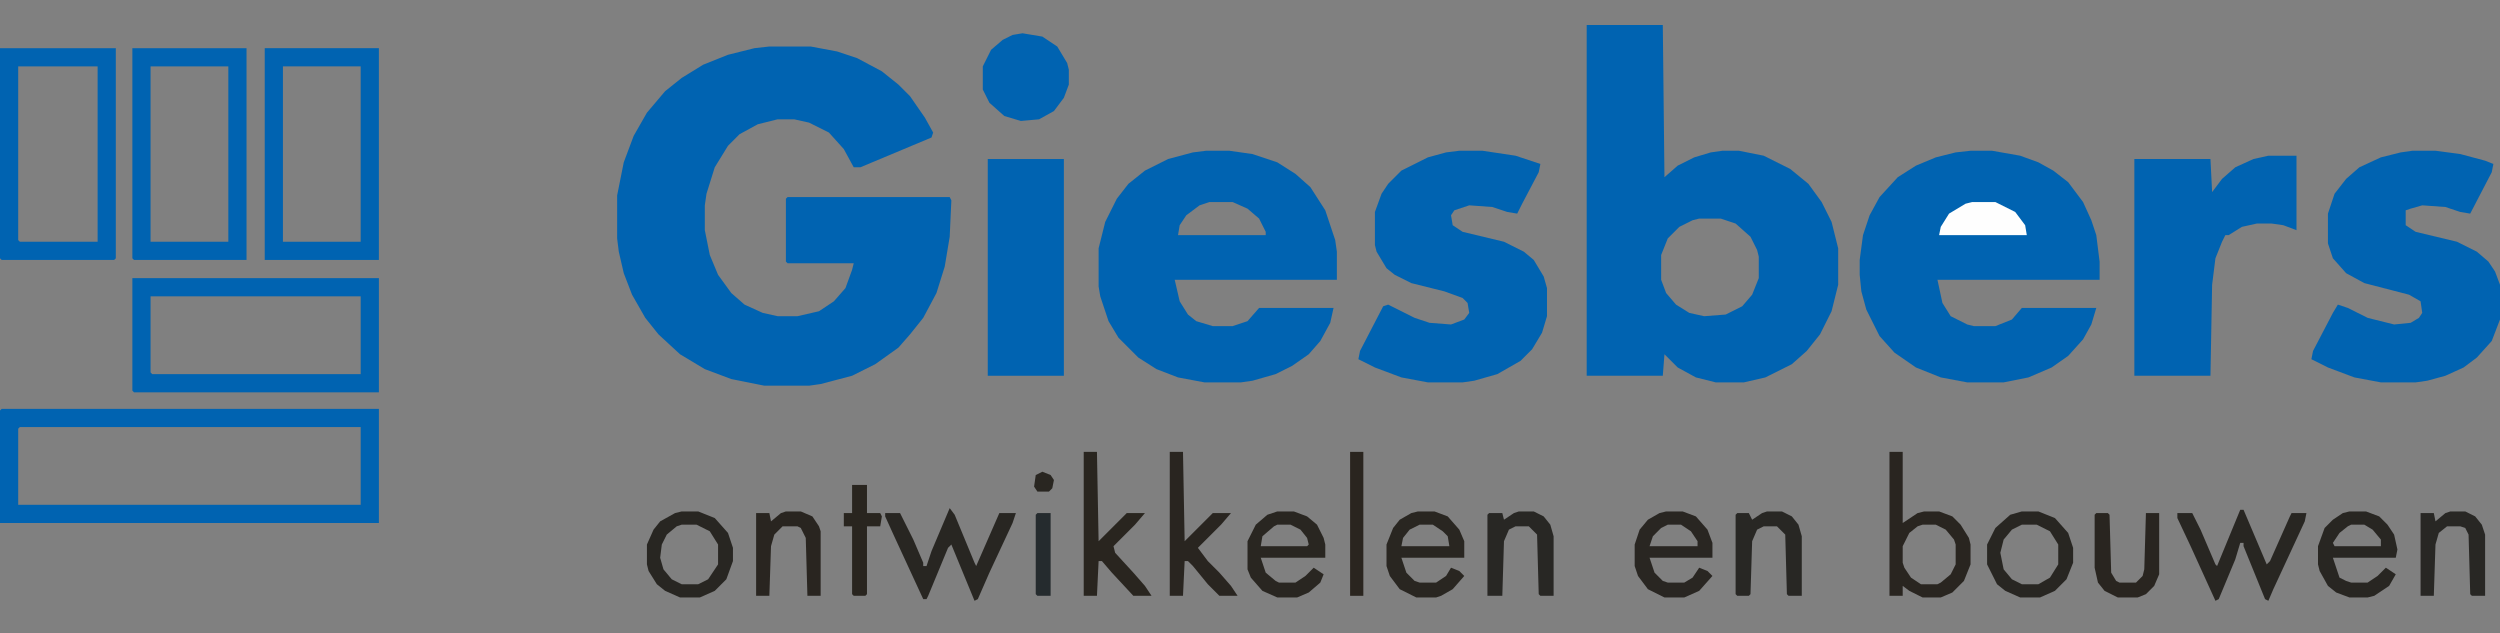 <svg width="300" height="76" viewBox="0 0 300 76" fill="none" xmlns="http://www.w3.org/2000/svg">
<rect x="0" y="0" width="300" height="76" fill="#808080" stroke="none"/>
<g clip-path="url(#clip0_1548_692)">
<path d="M92.323 5.581H97.286L100.463 6.177L102.846 6.971L105.824 8.559L107.809 10.148L109.199 11.537L110.986 14.118L111.979 15.905L111.78 16.501L103.243 20.075H102.448L101.257 17.891L99.47 15.905L97.088 14.714L95.301 14.317H93.315L90.933 14.913L88.749 16.104L87.359 17.494L85.771 20.075L84.778 23.252L84.579 24.641V27.619L85.175 30.598L86.168 32.98L87.756 35.164L89.344 36.554L91.528 37.547L93.315 37.944H95.698L98.279 37.348L100.066 36.157L101.456 34.569L102.25 32.385L102.448 31.59H94.507L94.308 31.392V23.847L94.507 23.649H113.964L114.163 24.046L113.964 28.414L113.368 31.987L112.376 35.164L110.787 38.142L109.199 40.128L107.809 41.716L105.03 43.702L102.25 45.091L98.478 46.084L97.088 46.283H91.727L87.756 45.488L84.579 44.297L81.601 42.51L79.02 40.128L77.432 38.142L75.844 35.363L74.851 32.782L74.255 30.201L74.057 28.612V23.45L74.851 19.479L76.042 16.302L77.63 13.523L79.814 10.942L81.8 9.353L84.381 7.765L87.359 6.574L90.536 5.78L92.323 5.581Z" fill="#0063B1"/>
<path d="M236.466 18.089H239.047L242.422 18.685L244.606 19.479L246.393 20.472L248.18 21.862L249.967 24.244L250.959 26.428L251.555 28.215L251.952 31.392V33.576H232.495L233.09 36.355L234.083 37.944L236.068 38.937L236.863 39.135H239.444L241.429 38.341L242.62 36.951H251.555L250.959 38.937L249.967 40.723L248.18 42.709L246.194 44.099L243.415 45.29L240.436 45.886H236.068L232.892 45.29L229.914 44.099L227.333 42.312L225.546 40.326L223.957 37.15L223.362 34.966L223.163 32.98V31.193L223.56 28.215L224.354 25.833L225.546 23.649L227.73 21.266L229.914 19.876L232.296 18.884L234.679 18.288L236.466 18.089Z" fill="#0063B1"/>
<path d="M289.477 18.089H292.257L295.235 18.486L298.213 19.281L299.206 19.678L299.008 20.67L296.426 25.634L295.235 25.436L293.448 24.84L290.669 24.641L289.279 25.038L288.683 25.237V27.024L289.874 27.818L294.838 29.009L297.221 30.201L298.61 31.392L299.405 32.583L300 34.171V38.341L299.008 40.922L297.221 42.907L295.632 44.099L293.448 45.091L291.264 45.687L289.874 45.886H285.705L282.528 45.29L279.352 44.099L277.366 43.106L277.565 42.113L279.947 37.547L280.543 36.554L281.734 36.951L284.117 38.142L287.293 38.937L289.279 38.738L290.272 38.142L290.669 37.547L290.47 36.157L289.08 35.363L283.72 33.973L281.536 32.782L279.947 30.995L279.352 29.208V25.634L280.146 23.252L281.536 21.465L283.124 20.075L285.705 18.884L288.088 18.288L289.477 18.089Z" fill="#0063B1"/>
<path d="M175.116 18.089H177.896L181.867 18.685L184.845 19.678L184.646 20.67L182.661 24.443L182.065 25.634L180.874 25.436L179.087 24.84L176.307 24.641L174.52 25.237L174.123 25.833L174.322 27.024L175.513 27.818L180.477 29.009L182.859 30.201L184.051 31.193L185.242 33.179L185.639 34.569V37.944L185.043 39.929L183.852 41.915L182.462 43.304L179.683 44.893L176.903 45.687L175.513 45.886H171.344L168.167 45.29L164.99 44.099L163.005 43.106L163.203 42.113L165.983 36.752L166.579 36.554L169.755 38.142L171.542 38.738L174.123 38.937L175.712 38.341L176.307 37.547L176.109 36.355L175.513 35.76L173.329 34.966L169.358 33.973L167.373 32.98L166.38 32.186L165.189 30.201L164.99 29.406V25.436L165.784 23.252L166.579 22.06L168.167 20.472L171.344 18.884L173.528 18.288L175.116 18.089Z" fill="#0063B1"/>
<path d="M272.204 18.685H275.579V27.619L273.991 27.024L272.601 26.825H270.814L269.027 27.223L267.439 28.215H267.042L266.645 29.009L265.851 30.995L265.454 34.172L265.255 45.091H256.122V19.082H265.255L265.454 23.053L266.645 21.465L268.233 20.075L270.417 19.082L272.204 18.685Z" fill="#0063B1"/>
<path d="M0.199 49.062H45.467V62.762H0V49.261L0.199 49.062ZM2.383 51.246L2.184 51.445V60.578H43.283V51.246H2.383Z" fill="#0063B1"/>
<path d="M118.531 19.082H127.664V45.092H118.531V19.082Z" fill="#0063B1"/>
<path d="M15.884 33.377H45.467V47.077H16.082L15.884 46.878V33.377ZM18.068 35.561V44.694L18.266 44.893H43.283V35.561H18.068Z" fill="#0063B1"/>
<path d="M0 5.78H13.898V30.995L13.7 31.193H0.199L0 30.995V5.78ZM2.184 7.964V28.811L2.383 29.009H11.714V7.964H2.184Z" fill="#0063B1"/>
<path d="M31.767 5.78H45.466V31.193H31.767V5.78ZM33.951 7.964V29.009H43.282V7.964H33.951Z" fill="#0063B1"/>
<path d="M15.884 5.78H29.583V31.193H16.082L15.884 30.995V5.78ZM18.068 7.964V29.009H27.399V7.964H18.068Z" fill="#0063B1"/>
<path d="M199.735 21.266L201.323 19.876L203.309 18.884L205.294 18.288L206.684 18.089H208.669L211.647 18.685L214.824 20.273L217.008 22.061L218.597 24.244L219.788 26.627L220.582 29.804V34.172L219.788 37.348L218.398 40.128L216.81 42.113L215.022 43.701L211.846 45.29L209.265 45.886H205.89L203.507 45.29L201.323 44.099L199.735 42.511L199.536 45.092H190.403V3H199.536L199.735 21.266ZM203.904 26.23L203.11 26.429L201.521 27.223L200.132 28.612L199.338 30.598V33.576L199.934 35.164L201.125 36.555L202.713 37.547L204.5 37.944L207.081 37.745L209.066 36.753L210.258 35.363L211.052 33.378V30.797L210.854 30.002L210.06 28.414L208.272 26.825L206.485 26.23H203.904Z" fill="#0063B1"/>
<path d="M122.701 3.993L125.083 4.39L126.87 5.582L128.061 7.567L128.26 8.361V10.148L127.664 11.736L126.473 13.325L124.686 14.318L122.502 14.516L120.517 13.92L118.73 12.332L117.936 10.744V7.964L118.928 5.979L120.318 4.787L121.509 4.192L122.701 3.993Z" fill="#0063B1"/>
<path d="M113.964 60.975L114.56 61.769L116.942 67.527L117.141 67.924L119.92 61.571H121.906L121.509 62.762L118.729 68.718L117.339 71.895L116.942 72.094L114.162 65.343L113.765 65.74L111.383 71.498L111.184 71.895H110.787L107.213 64.152L106.221 61.968V61.571H108.008L109.596 64.747L110.787 67.527V67.924H111.184L111.78 66.137L113.964 60.975Z" fill="#282622"/>
<path d="M268.829 61.174H269.226L272.006 67.726L272.403 67.329L274.785 61.968L274.984 61.571H276.771L276.572 62.564L272.8 70.704L272.204 72.094L271.807 71.895L269.226 65.542V65.145H268.829L268.233 67.13L266.248 71.895L265.851 72.094L262.873 65.542L261.284 62.166V61.571H263.071L264.064 63.556L265.851 67.726L266.049 67.924L268.829 61.174Z" fill="#282622"/>
<path d="M140.371 54.225H141.959L142.158 64.946L145.533 61.571H147.717L146.526 62.961L143.746 65.74L144.938 67.329L146.327 68.718L147.717 70.307L148.511 71.498H146.327L144.938 70.108L143.151 67.924L142.555 67.329H142.158L141.959 71.498H140.371V54.225Z" fill="#292520"/>
<path d="M130.046 54.225H131.634L131.833 64.946L135.208 61.571H137.392L136.201 62.961L133.62 65.542L133.818 66.336L136.002 68.718L137.392 70.307L138.186 71.498H136.002L133.421 68.718L132.23 67.329H131.833L131.634 71.498H130.046V54.225Z" fill="#29251F"/>
<path d="M182.264 61.372H184.05L185.242 61.968L186.036 62.96L186.433 64.35V71.498H184.845L184.646 71.299L184.448 64.152L183.455 63.159H181.866L181.072 63.556L180.477 64.946L180.278 71.498H178.491V61.769L178.69 61.571H180.278L180.477 62.365L181.668 61.571L182.264 61.372Z" fill="#282724"/>
<path d="M212.045 61.372H213.832L215.023 61.968L215.817 62.96L216.214 64.35V71.498H214.626L214.427 71.299L214.229 64.152L213.236 63.159H211.648L210.854 63.556L210.258 64.946L210.059 71.299L209.861 71.498H208.471L208.272 71.299V61.769L208.471 61.571H209.861L210.258 62.365L211.449 61.571L212.045 61.372Z" fill="#282724"/>
<path d="M85.772 62.166L87.359 63.953L87.955 65.74V67.328L87.161 69.513L85.772 70.902L83.984 71.696H81.602L79.814 70.902L78.822 70.108L77.829 68.519L77.631 67.726V65.343L78.425 63.556L79.219 62.563L81.006 61.57L81.8 61.372H83.786L85.772 62.166ZM81.8 62.961L81.204 63.159L80.013 64.151L79.417 65.343L79.219 66.932L79.616 68.321L80.608 69.513L81.8 70.108H83.785L84.977 69.513L86.168 67.726V65.343L85.175 63.755L83.587 62.961H81.8Z" fill="#282622"/>
<path d="M246.592 62.166L248.18 63.953L248.775 65.74V67.527L247.981 69.513L246.592 70.902L244.805 71.696H242.422L240.635 70.902L239.643 70.108L238.451 67.726V65.343L239.444 63.357L241.23 61.77L242.62 61.372H244.606L246.592 62.166ZM242.621 62.961L241.43 63.556L240.438 64.747L240.04 66.336L240.438 68.321L241.43 69.513L242.621 70.108H244.606L245.996 69.314L246.989 67.726V65.343L245.996 63.755L244.408 62.961H242.621Z" fill="#282622"/>
<path d="M294.044 61.372H295.83L297.022 61.968L297.816 62.96L298.213 64.152V71.498H296.625L296.426 71.299L296.228 64.152L295.83 63.358L295.235 63.159H293.646L292.654 63.953L292.257 65.343L292.058 71.498H290.47V61.571H292.058L292.257 62.563L293.448 61.571L294.044 61.372Z" fill="#282724"/>
<path d="M94.308 61.372H96.095L97.485 61.968L98.279 63.159L98.478 63.755V71.498H96.889L96.691 64.549L96.095 63.358L95.698 63.159H93.911L92.918 64.152L92.521 65.541L92.323 71.498H90.734V61.571H92.323L92.521 62.563L93.713 61.571L94.308 61.372Z" fill="#292520"/>
<path d="M251.555 61.571H252.945L253.143 61.769L253.342 68.718L253.938 69.711L254.335 69.91H256.32L257.114 69.115L257.313 68.321L257.511 61.571H259.1V68.917L258.504 70.307L257.511 71.299L256.519 71.697H254.136L252.548 70.902L251.754 69.91L251.356 68.123V61.769L251.555 61.571Z" fill="#292520"/>
<path d="M228.325 62.762L230.112 61.57L230.906 61.372H232.693L234.282 61.968L235.274 62.961L236.268 64.549L236.466 65.343V67.726L235.672 69.711L234.282 71.101L232.893 71.696H230.708L229.12 70.902L228.325 70.307V71.498H226.737V54.225H228.325V62.762ZM230.708 62.961L230.112 63.159L229.119 63.953L228.325 65.542V67.527L228.523 68.123L229.318 69.314L230.509 70.108H232.494L232.892 69.909L234.083 68.917L234.679 67.726V65.343L234.48 64.747L233.487 63.556L232.296 62.961H230.708Z" fill="#292520"/>
<path d="M236.664 24.245H239.444L241.826 25.436L243.018 27.024L243.216 28.215H232.693L232.892 27.223L233.885 25.634L235.87 24.443L236.664 24.245Z" fill="#FEFEFE"/>
<path d="M150.298 18.486L153.275 19.48L155.46 20.869L157.247 22.457L159.033 25.237L160.225 28.811L160.424 30.2V33.576H140.966L141.562 36.157L142.555 37.745L143.547 38.539L145.532 39.135H147.915L149.702 38.539L151.092 36.951H160.026L159.629 38.738L158.438 40.922L157.048 42.511L155.062 43.9L153.077 44.893L150.298 45.687L148.908 45.886H144.54L141.363 45.29L138.782 44.297L136.598 42.907L134.216 40.524L133.024 38.539L132.031 35.562L131.833 34.37V29.804L132.627 26.627L134.017 23.847L135.407 22.061L137.393 20.472L140.172 19.082L143.15 18.288L144.738 18.089H147.518L150.298 18.486ZM145.136 24.245L143.944 24.642L142.356 25.833L141.562 27.024L141.363 28.216H151.886V27.818L151.092 26.23L149.702 25.039L147.915 24.245H145.136Z" fill="#0063B1"/>
<path d="M102.251 58.195H104.037V61.571H105.626L105.824 61.968L105.626 63.159H104.037V71.299L103.839 71.498H102.449L102.251 71.299V63.159H101.258V61.571H102.251V58.195Z" fill="#29251F"/>
<path d="M162.012 54.225H163.6V71.498H162.012V54.225Z" fill="#2A251F"/>
<path d="M124.487 61.571H126.075V71.498H124.487L124.288 71.299V61.769L124.487 61.571Z" fill="#252B2E"/>
<path d="M173.726 61.968L175.116 63.556L175.712 64.946V66.932H168.167L168.763 68.718L169.755 69.711L170.351 69.909H172.336L173.527 69.115L174.123 68.123L175.116 68.519L175.712 69.115L174.321 70.704L172.932 71.498L172.336 71.696H169.954L167.968 70.704L166.777 69.115L166.38 67.924V65.343L167.174 63.357L167.968 62.365L169.358 61.57L170.152 61.372H172.138L173.726 61.968ZM170.351 62.961L169.16 63.556L168.365 64.549L168.167 65.542H173.925L173.727 64.351L173.131 63.755L171.939 62.961H170.351Z" fill="#292621"/>
<path d="M156.85 61.968L158.041 62.96L158.835 64.549L159.034 65.343V66.932H151.29L151.886 68.718L153.077 69.711L153.475 69.909H155.46L156.651 69.115L157.644 68.123L158.835 68.917L158.438 69.909L157.048 71.101L155.658 71.696H153.276L151.489 70.902L150.1 69.314L149.702 68.321V64.946L150.695 62.96L152.085 61.77L153.276 61.372H155.262L156.85 61.968ZM153.276 62.961L152.879 63.159L151.489 64.351L151.291 65.542H156.851L157.049 65.343L156.851 64.549L156.056 63.556L154.865 62.961H153.276Z" fill="#292621"/>
<path d="M203.507 61.968L204.897 63.556L205.493 65.144V66.932H197.948L198.544 68.718L199.536 69.711L200.132 69.909H202.117L203.11 69.314L203.904 68.123L204.897 68.519L205.493 69.115L203.904 70.902L202.117 71.696H199.735L197.749 70.704L196.559 69.115L196.161 67.924V65.343L196.757 63.556L197.749 62.365L199.14 61.57L199.934 61.372H201.919L203.507 61.968ZM200.132 62.961L199.338 63.357L198.346 64.351L197.948 65.542H203.706V64.946L202.912 63.755L201.721 62.961H200.132Z" fill="#292622"/>
<path d="M285.506 61.968L286.499 62.96L287.293 64.151L287.69 65.939L287.492 66.932H279.947L280.741 69.314L281.535 69.711L282.131 69.909H284.116L285.308 69.115L286.301 68.123L287.492 68.917L286.697 70.307L284.911 71.498L284.116 71.696H281.933L280.344 71.101L279.352 70.307L278.358 68.519L278.16 67.726V65.541L278.954 63.357L279.947 62.365L281.139 61.57L281.933 61.372H283.918L285.506 61.968ZM282.131 62.961L281.734 63.159L280.741 63.953L279.947 65.144L280.146 65.542H285.705V64.747L284.712 63.556L283.72 62.961H282.131Z" fill="#282622"/>
<path d="M125.083 56.607L126.075 57.004L126.472 57.6L126.274 58.592L125.877 58.989H124.487L124.09 58.394L124.288 57.004L125.083 56.607Z" fill="#292621"/>
</g>
<defs>
<clipPath id="clip0_1548_692">
<rect width="300" height="76" fill="white"/>
</clipPath>
</defs>
</svg>
